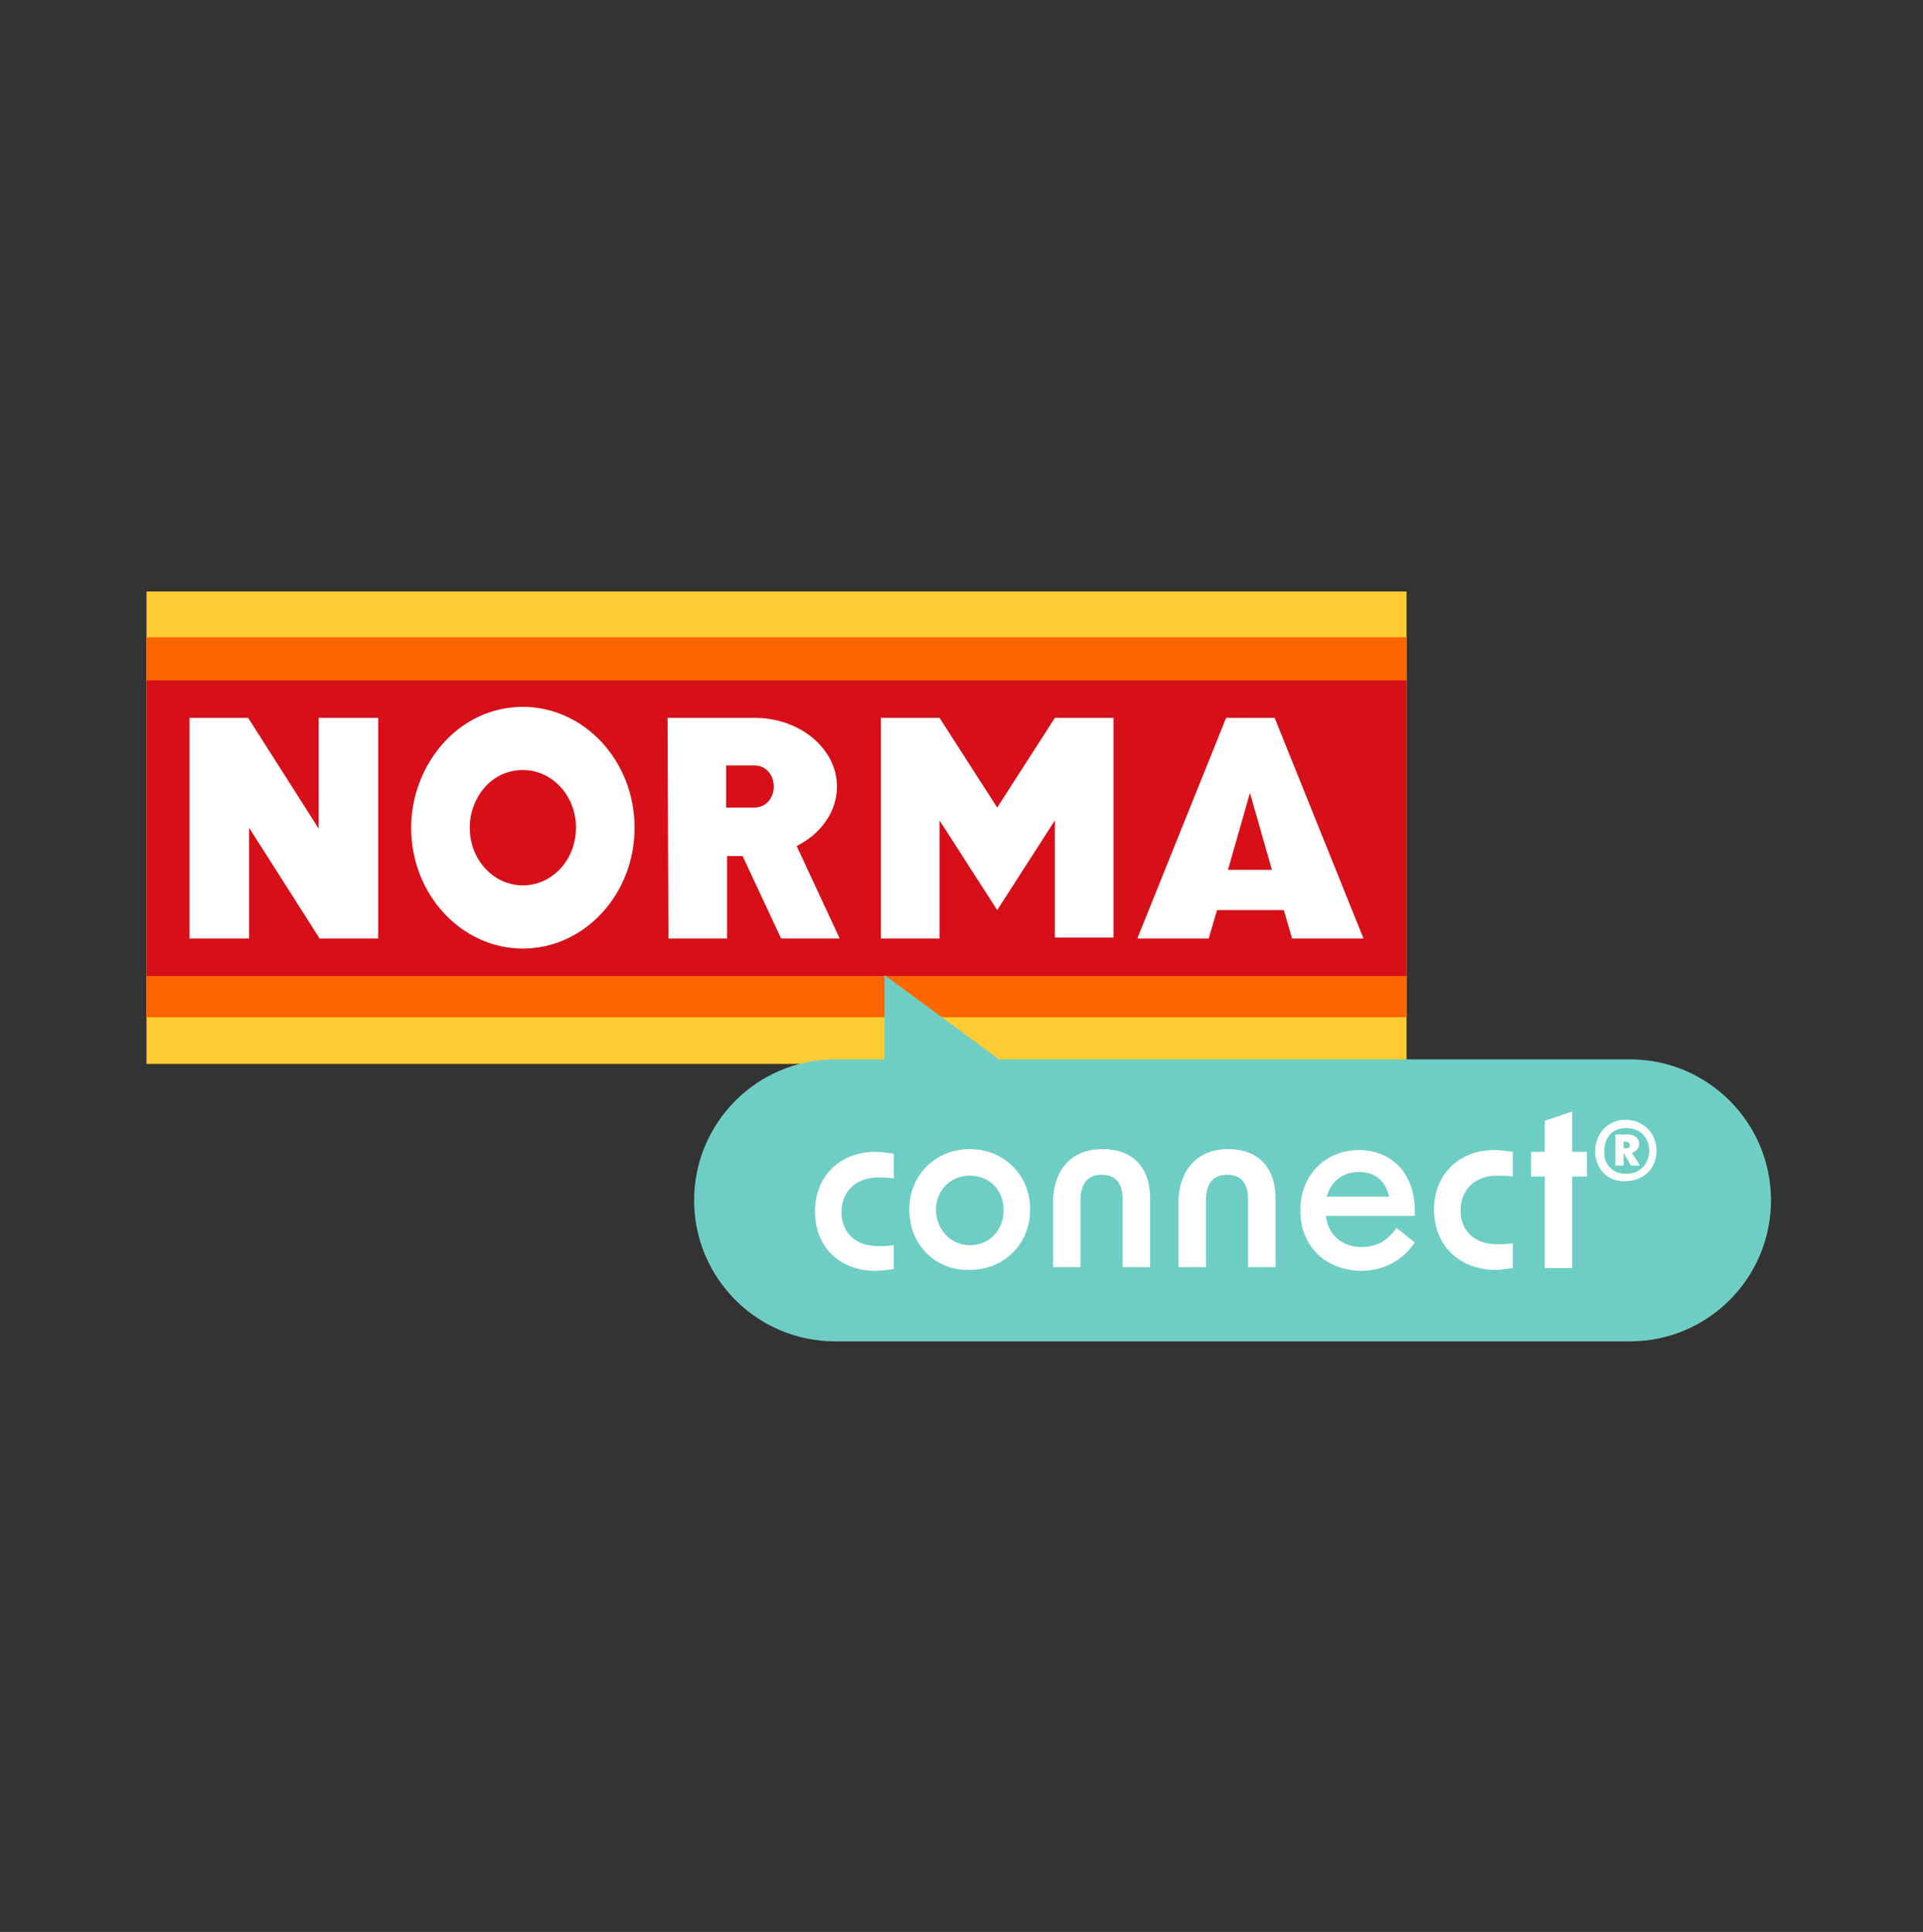 <svg width="210" height="211" viewBox="0 0 210 211" fill="none" xmlns="http://www.w3.org/2000/svg">
<rect x="0" y="0" width="210" height="211" fill="#333333" stroke="none"/>
<path d="M153.6 64.6H16V116.2H153.6V64.6Z" fill="#FFCC33"/>
<path d="M153.6 69.6H16V111.1H153.6V69.6Z" fill="#FF6600"/>
<path d="M153.6 74.3H16V106.6H153.6V74.3Z" fill="#D60F19"/>
<mask id="mask0_1473_2882" style="mask-type:luminance" maskUnits="userSpaceOnUse" x="16" y="64" width="138" height="53">
<path d="M153.6 64.6H16V116.2H153.6V64.6Z" fill="white"/>
</mask>
<g mask="url(#mask0_1473_2882)">
<path fill-rule="evenodd" clip-rule="evenodd" d="M34.9 78.4H41.3V102.5H34.9L27.2 90.4V102.5H20.7V78.4H27.1L34.8 90.5V78.4H34.9ZM134.2 78.4H138.9H139.2L148.9 102.5H141.1L140.2 99.4H132.9L132 102.5H124.2L133.9 78.4H134.2ZM138.9 95L136.5 86.6L134.1 95H138.9ZM121.6 78.4H115.2L108.9 88.2L102.6 78.4H96.2V102.5H102.6V89.6L108.9 99.4L115.2 89.6V102.4H121.6V78.4ZM57.1 103.6C50.4 103.6 44.9 97.7 44.9 90.4C44.9 83.6 50 77.2 57.1 77.2C63.8 77.2 69.3 83.1 69.3 90.4C69.3 97.7 63.8 103.6 57.1 103.6ZM57.1 96.7C53.9 96.7 51.3 93.9 51.3 90.4C51.3 87.2 53.6 84.1 57.1 84.1C60.3 84.1 62.9 86.9 62.9 90.4C62.9 93.9 60.3 96.7 57.1 96.7ZM72.9 78.4H79.3H82.4C87.4 78.4 91.4 81.8 91.4 85.9C91.4 88.7 89.6 91.1 87 92.4L91.7 102.5H85.3L81.1 93.5H79.4V102.5H73L72.9 78.4ZM79.3 83.6V85.2V86.6V88.2C84.6 88.2 78.7 88.2 82.4 88.2C83.6 88.2 84.5 87.2 84.5 85.9C84.5 84.6 83.6 83.6 82.4 83.6H79.3Z" fill="white"/>
</g>
<path d="M193.4 131.1C193.4 122.6 186.5 115.7 178 115.7H109.1L96.6 106.5V115.7H91.2C82.7 115.7 75.8 122.6 75.8 131.1C75.8 139.6 82.7 146.5 91.2 146.5H178C186.5 146.5 193.4 139.6 193.4 131.1Z" fill="#6ECEC4"/>
<path d="M89 132.3C89 128.5 91.7 125.8 95.6 125.8C96.2 125.8 96.9 125.9 97.6 126V128.7C96.9 128.6 96.4 128.6 95.9 128.6C93.4 128.6 91.9 130.2 91.9 132.4C91.9 134.6 93.4 136.1 95.9 136.1C96.3 136.1 96.9 136.1 97.6 136V138.6C96.9 138.7 96.2 138.8 95.6 138.8C91.7 138.8 89 136.2 89 132.3Z" fill="white"/>
<path d="M99.3 132.1C99.3 128.3 102.2 125.5 105.9 125.5C109.6 125.5 112.5 128.3 112.5 132.1C112.5 135.9 109.6 138.7 105.9 138.7C102.2 138.8 99.3 136 99.3 132.1ZM105.9 136C108 136 109.6 134.4 109.6 132.2C109.6 129.9 108 128.4 105.9 128.4C103.8 128.4 102.2 130 102.2 132.2C102.3 134.4 103.9 136 105.9 136Z" fill="white"/>
<path d="M120.4 125.5C123.7 125.5 125.6 127.5 125.6 130.9V138.4H122.6V131C122.6 129.2 121.8 128.3 120.3 128.3C118.8 128.3 118 129.3 118 131V138.4H115V130.9C115.2 127.6 117.1 125.5 120.4 125.5Z" fill="white"/>
<path d="M134.1 125.5C137.4 125.5 139.3 127.5 139.3 130.9V138.4H136.3V131C136.3 129.2 135.5 128.3 134 128.3C132.5 128.3 131.7 129.3 131.7 131V138.4H128.7V130.9C128.9 127.6 130.9 125.5 134.1 125.5Z" fill="white"/>
<path d="M142 132.2C142 128.3 144.8 125.6 148.4 125.6C151.7 125.6 154.7 127.9 154.5 132.8H144.8C145 134.8 146.5 136.2 148.7 136.2C150.3 136.2 151.6 135.5 152.5 134.1L154.5 135.7C153.3 137.5 151.3 138.8 148.6 138.8C144.6 138.7 142 136 142 132.2ZM151.7 130.7C151.3 128.9 150.1 128 148.4 128C146.6 128 145.3 129.1 144.9 130.7H151.7Z" fill="white"/>
<path d="M156.6 132.1C156.6 128.3 159.3 125.6 163.2 125.6C163.8 125.6 164.5 125.7 165.2 125.8V128.5C164.5 128.4 164 128.4 163.5 128.4C161 128.4 159.5 130 159.5 132.2C159.5 134.4 161 135.9 163.5 135.9C163.9 135.9 164.5 135.9 165.2 135.8V138.5C164.5 138.6 163.8 138.7 163.2 138.7C159.3 138.6 156.6 136 156.6 132.1Z" fill="white"/>
<path d="M168.7 128.5H167.2V125.8H168.7V122.4L171.7 121.4V125.8H173.3V128.5H171.7V138.5H168.7V128.5Z" fill="white"/>
<path d="M174.2 125.7C174.2 123.8 175.6 122.3 177.5 122.3C179.4 122.3 180.9 123.7 180.9 125.7C180.9 127.6 179.5 129 177.5 129C175.6 129.1 174.2 127.7 174.2 125.7ZM177.6 128.2C179.1 128.2 180.1 127.1 180.1 125.7C180.1 124.2 179.1 123.2 177.6 123.2C176.1 123.2 175.2 124.2 175.2 125.7C175.1 127.2 176.1 128.2 177.6 128.2ZM176.4 123.9H177.7C178.5 123.9 179 124.3 179 124.9C179 125.4 178.7 125.8 178.2 125.9L179.1 127.3H178.1L177.3 125.9V127.3H176.4V123.9ZM177.6 125.4C177.9 125.4 178 125.3 178 125.1C178 124.9 177.8 124.7 177.6 124.7H177.3V125.4H177.6Z" fill="white"/>
</svg>
